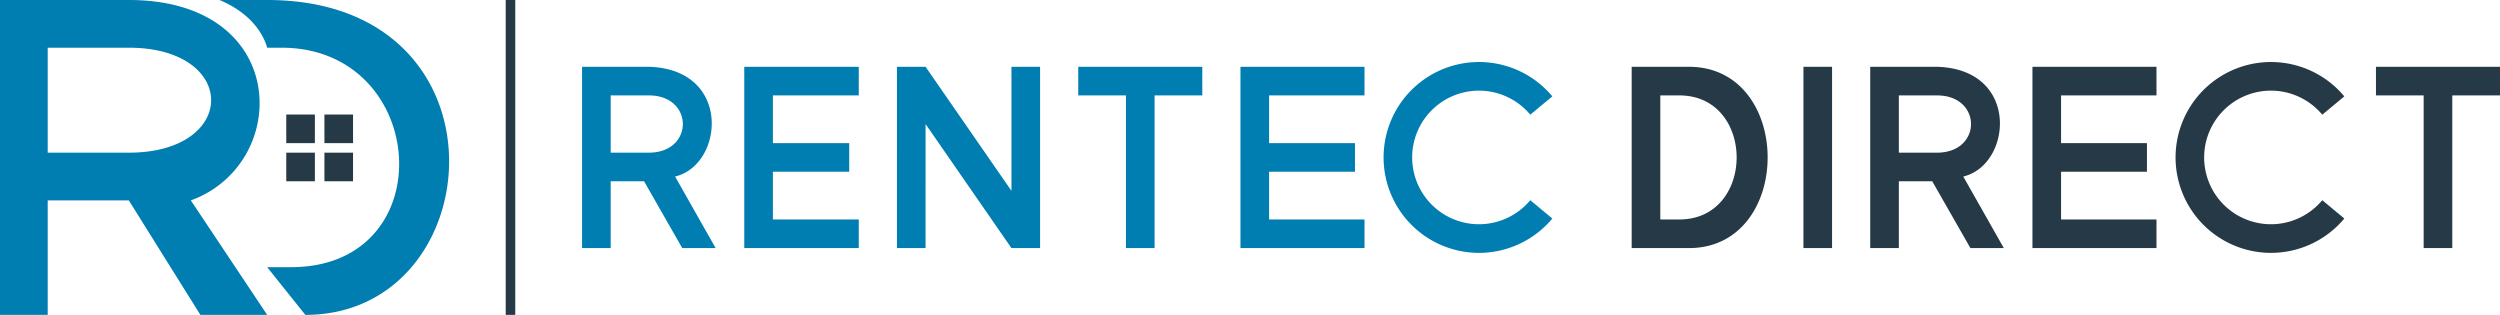 <svg xmlns="http://www.w3.org/2000/svg" width="262" height="33"><path d="M0 33h5V21h8.5L21 33h7l-8-12c10.5-3.8 10.5-21-6.5-21H0zM13.5 5C25 5 25 16 13.5 16H5V5m18-5c3 1.25 4.5 3.25 5 5h1.5c15.5 0 17 23 1 23H28l4 5c19.5 0 22-33-4-33m33 26h3v-7h3.5l4 7H75l-4.25-7.5c5.1-1.2 6-11.25-2.75-11.5h-7m7 3c4.75 0 4.75 6 0 6h-4v-6m14 16h12v-3h-9v-5h8v-3h-8v-5h9V7H78m16 19h3V13l9 13h3V7h-3v13L97 7h-3m24 19V10h-5V7h13v3h-5v16m9 0h13v-3h-10v-5h9v-3h-9v-5h10V7h-13m32.684 3.1a10 10 0 1 0 0 12.8l-2.31-1.92a7 7 0 1 1 0-8.96" fill="#007eb1"/><path d="M30 15h3v-3h-3m0 4h3v3h-3m4-4h3v-3h-3m0 4h3v3h-3m19 14h1V0h-1m118 26h6c11 0 11-19 0-19h-6m5 3c8 0 8 13 0 13h-2V10h2m13 16h3V7h-3m7 19h3v-7h3.5l4 7h3.5l-4.25-7.5c5.1-1.2 6-11.25-2.75-11.5h-7m7 3c4.75 0 4.75 6 0 6h-4v-6m14 16h13v-3h-10v-5h9v-3h-9v-5h10V7h-13m32.684 3.1a10 10 0 1 0 0 12.8l-2.31-1.92a7 7 0 1 1 0-8.96M254 26V10h-5V7h13v3h-5v16" fill="#253947"/></svg>